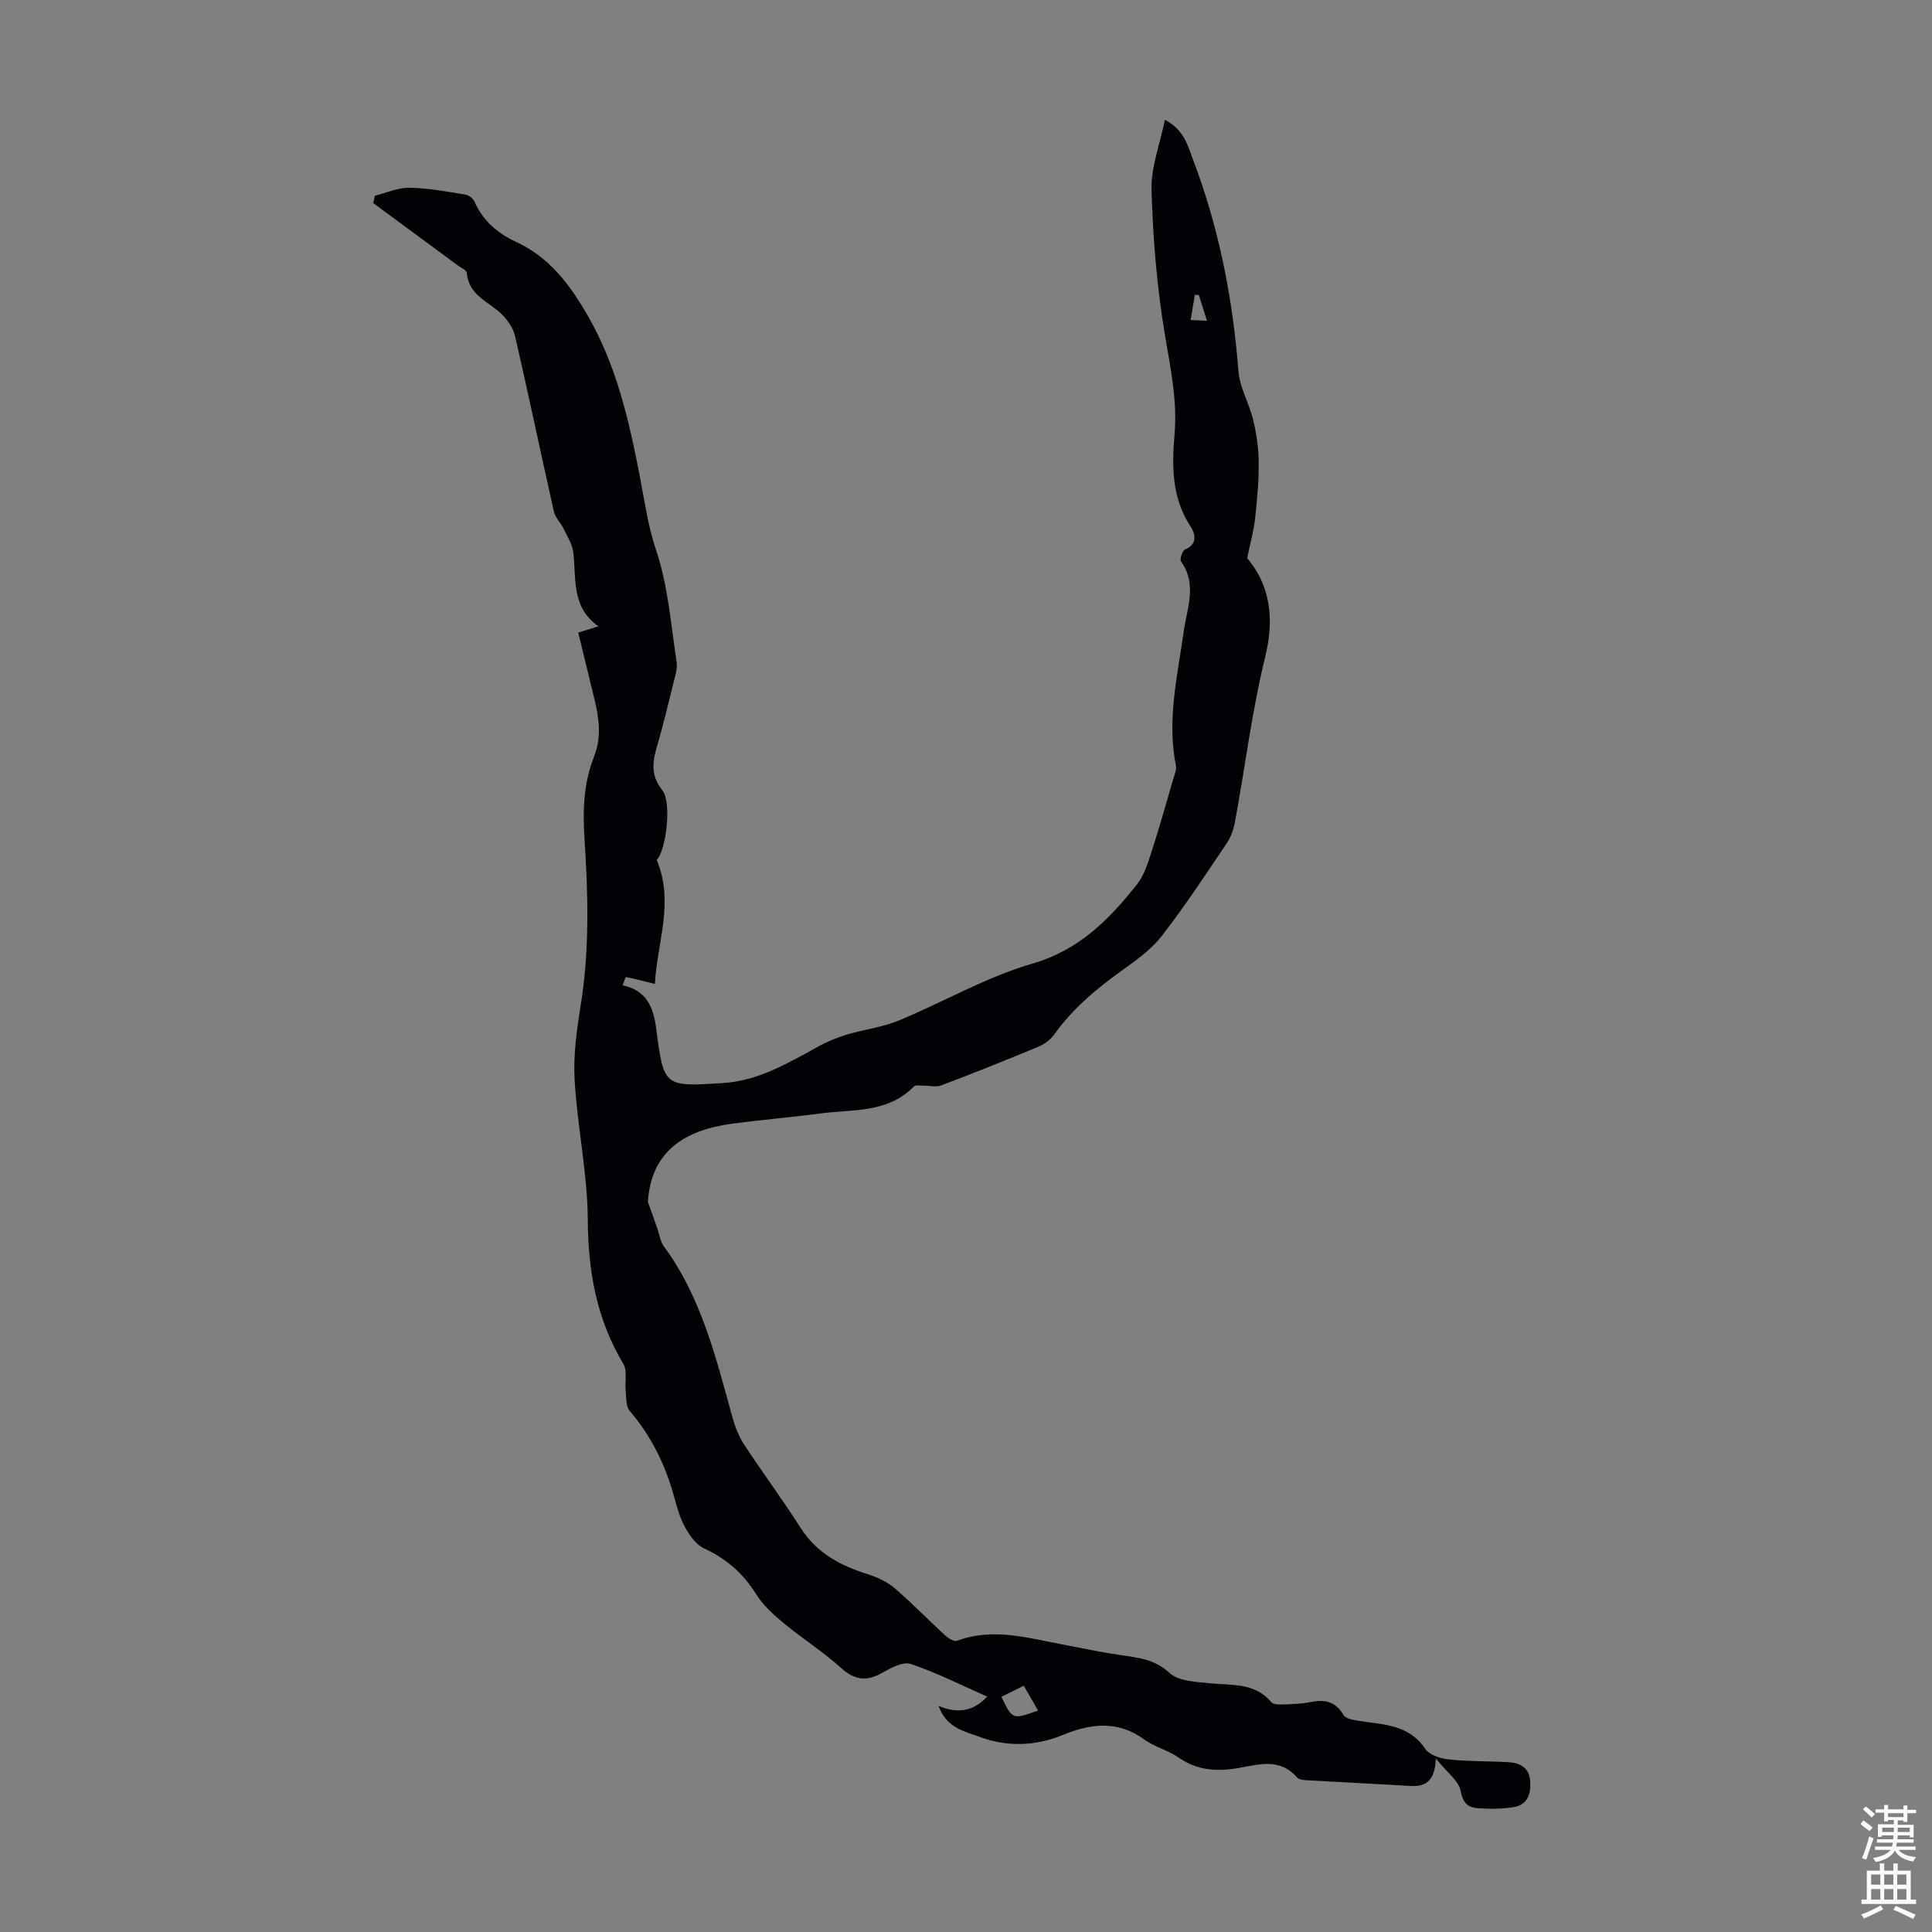 <svg enable-background="new 0 0 400 400" viewBox="0 0 400 400" xmlns="http://www.w3.org/2000/svg"><rect x="0" y="0" width="400" height="400" fill="#808080" stroke="none"/><path d="m134.14 248.83c.65 1.83 1.3 3.66 1.95 5.49.44 1.25.6 2.7 1.35 3.72 7.76 10.54 10.76 22.96 14.16 35.24.55 2 1.31 4.04 2.44 5.76 3.79 5.8 7.96 11.37 11.67 17.22 3.42 5.4 8.49 7.98 14.3 9.78 1.93.6 3.89 1.62 5.41 2.94 3.56 3.07 6.83 6.46 10.29 9.64.64.59 1.84 1.31 2.46 1.08 7.28-2.72 14.36-.64 21.47.7 4.06.77 8.11 1.65 12.2 2.25 3.72.54 7.18.82 10.34 3.74 1.89 1.74 5.54 1.82 8.46 2.12 4.5.46 9.2-.15 12.59 3.92.42.5 1.63.48 2.47.45 1.9-.07 3.83-.11 5.68-.49 2.94-.6 5.17-.09 6.8 2.71.42.71 1.87.97 2.9 1.14 5.12.85 10.53.66 14 5.84.85 1.28 3.16 2.01 4.89 2.19 4.1.44 8.26.34 12.39.57 2.33.13 4.19 1.16 4.43 3.73.25 2.65-.42 5.12-3.47 5.59-2.45.38-5.02.38-7.5.19-1.97-.16-2.97-1.17-3.42-3.59-.39-2.06-2.76-3.75-5.12-6.66-.29 6.59-4.02 5.73-7.47 5.53-6.25-.37-12.51-.66-18.76-1.02-.86-.05-2.06-.07-2.51-.6-3.29-3.87-7.45-2.84-11.45-2.08-4.66.88-8.98.81-13.08-2.05-2.18-1.52-4.96-2.18-7.1-3.74-5.48-3.99-11.08-3.31-16.8-.96-5.76 2.37-11.62 2.54-17.35.4-3.04-1.14-6.78-1.78-8.44-6.39 3.93 1.63 7.1 1.2 10.08-1.92-5.44-2.4-10.5-4.97-15.81-6.76-1.59-.54-4.08.77-5.84 1.78-3.23 1.85-5.72 1.65-8.59-.94-3.73-3.36-8.02-6.08-11.9-9.29-2.12-1.75-4.27-3.7-5.71-6-2.71-4.33-6.21-7.38-10.85-9.52-1.66-.76-2.98-2.74-3.93-4.46-1.06-1.93-1.64-4.15-2.23-6.3-1.81-6.55-4.72-12.48-9.18-17.68-.8-.93-.67-2.72-.82-4.12-.2-1.88.38-4.16-.48-5.6-5.51-9.22-7.3-19.07-7.36-29.76-.05-9.66-2.17-19.3-2.73-28.98-.3-5.19.45-10.5 1.28-15.67 1.84-11.48 1.5-22.98.76-34.48-.37-5.79-.17-11.4 1.97-16.8 1.58-3.99 1.08-7.89.11-11.85-1.12-4.55-2.21-9.1-3.37-13.86 1.46-.46 2.56-.8 4.17-1.31-5.71-4.03-4.52-9.95-5.21-15.37-.22-1.71-1.27-3.33-2.05-4.94-.57-1.17-1.67-2.18-1.94-3.4-2.72-12.09-5.26-24.22-8.03-36.3-.38-1.65-1.5-3.32-2.72-4.54-2.67-2.67-6.91-3.91-7.29-8.61-.05-.58-1.24-1.09-1.93-1.6-5.81-4.29-11.63-8.57-17.44-12.86.11-.51.23-1.02.34-1.53 2.37-.59 4.76-1.69 7.12-1.65 3.89.06 7.77.8 11.63 1.42.71.11 1.61.84 1.9 1.51 1.72 3.93 4.8 6.52 8.5 8.24 6.9 3.2 11.01 8.59 14.8 15.11 6.07 10.43 8.63 21.85 10.86 33.26 1.02 5.23 1.67 10.33 3.42 15.54 2.47 7.33 3.04 15.32 4.23 23.05.23 1.46-.33 3.08-.7 4.59-1.04 4.23-2.06 8.48-3.28 12.66-.97 3.3-1.51 6.2 1.01 9.33 2.05 2.55.78 12.54-1.15 14.46 3.68 8.67.1 17.09-.38 25.67-2.23-.56-4.1-1.05-5.98-1.42-.1-.02-.39.95-.69 1.71 5 1.05 6.39 4.57 6.96 9.04 1.55 12.03 1.65 11.96 13.77 11.2 7.52-.47 13.7-4.26 20.06-7.72 1.82-.99 3.8-1.76 5.78-2.36 3.5-1.04 7.22-1.48 10.57-2.86 9.29-3.84 18.14-9.02 27.71-11.8 9.72-2.82 15.89-9.15 21.67-16.44 1.46-1.84 2.21-4.34 2.96-6.64 1.62-4.99 3.04-10.04 4.5-15.07.28-.95.74-2.01.56-2.9-1.87-9.36.33-18.46 1.61-27.63.68-4.86 2.86-9.8-.54-14.58-.32-.45.27-2.25.82-2.47 2.75-1.11 2.05-3.42 1.18-4.74-3.95-5.95-3.9-12.56-3.34-19.13.6-7.04-.85-13.68-1.99-20.53-1.66-9.88-2.48-19.95-2.78-29.97-.14-4.74 1.75-9.54 2.77-14.59 3.94 2.03 4.69 5.24 5.83 8.25 5.36 14.11 8.22 28.71 9.39 43.74.27 3.45 2.25 6.74 3.07 10.2.68 2.86 1.12 5.85 1.13 8.78.03 3.91-.33 7.83-.77 11.72-.28 2.55-1 5.05-1.62 8.05 4.76 5.67 5.7 12.45 3.72 20.53-2.73 11.14-4.13 22.6-6.2 33.9-.29 1.59-.84 3.26-1.73 4.58-4.38 6.49-8.68 13.06-13.48 19.23-2.2 2.84-5.33 5.05-8.3 7.18-5.31 3.8-10.21 7.95-14.04 13.32-.78 1.1-2.12 1.98-3.4 2.51-6.6 2.74-13.24 5.4-19.93 7.93-1.06.4-2.42.03-3.64.04-.68.01-1.65-.19-2.01.18-5.44 5.58-12.72 4.69-19.46 5.59-6.09.81-12.22 1.3-18.31 2.13-9.61 1.31-16.63 5.65-17.29 16.16zm73.2 102.48c2.26 4.74 2.26 4.74 7.57 2.84-.98-1.71-1.94-3.38-2.95-5.14-1.67.84-3.04 1.52-4.62 2.3zm42.55-284.89c-.68-2.16-1.18-3.75-1.69-5.35-.27-.01-.55-.02-.82-.03-.29 1.74-.58 3.47-.87 5.21.98.04 1.95.09 3.38.17z" fill="#010106"/><g fill="#fafbfc"><path d="m385.2 377.6.6-.7c.6.4 1.3.9 1.9 1.5l-.6.7c-.8-.5-1.4-1-1.9-1.5zm.3 7.1c.6-1.4 1.1-2.9 1.5-4.5.3.1.6.3.9.4-.5 1.4-1 2.9-1.5 4.4zm.2-10.1.6-.6c.7.5 1.3 1.1 1.9 1.6l-.7.7c-.6-.6-1.2-1.2-1.8-1.7zm8.4-.8h.8v.9h1.8v.7h-1.8v1.8h-.8v-.3h-1.2v.9h3.3v2.6h-.8v-.4h-2.5c0 .3 0 .6-.1.8h3.4v.7h-3.5c0 .3-.1.6-.1.8h4v.7h-3.5c.7.9 1.9 1.3 3.6 1.5-.2.2-.4.5-.6.9-1.9-.3-3.2-1.1-3.8-2.3-.5 1.1-1.8 2-3.9 2.4-.2-.3-.4-.5-.6-.8 1.9-.4 3.1-.9 3.6-1.7h-3.2v-.7h3.5c.1-.2.1-.5.2-.8h-3.3v-.7h3.4c0-.2 0-.5 0-.8h-2.4v.3h-.8v-2.6h3.3v-.9h-1.2v.3h-.8v-1.8h-1.8v-.7h1.8v-.9h.8v.9h3.2zm-4.4 5.5h2.4c0-.3 0-.6 0-.9h-2.4zm1.2-3.1h3.2v-.8h-3.2zm4.4 2.2h-2.4v.9h2.5v-.9z"/><path d="m389.2 385.8h.9v1.5h1.9v-1.5h.9v1.5h2.7v6h1.1v.9h-11.3v-.9h1.1v-6h2.7zm.2 8.7.5.8c-1.2.6-2.5 1.3-4 1.9-.2-.3-.3-.6-.6-.8 1.6-.6 3-1.3 4.1-1.9zm-2-4.3h1.9v-2.1h-1.9zm0 3.1h1.9v-2.2h-1.9zm2.7-3.1h1.9v-2.1h-1.9zm0 3.1h1.9v-2.2h-1.9zm2.4 1.3c1.4.6 2.7 1.2 4.1 1.8l-.5.9c-1.5-.7-2.8-1.4-4.1-1.9zm2.2-6.5h-1.9v2.1h1.9zm-1.9 5.2h1.9v-2.2h-1.9z"/></g></svg>